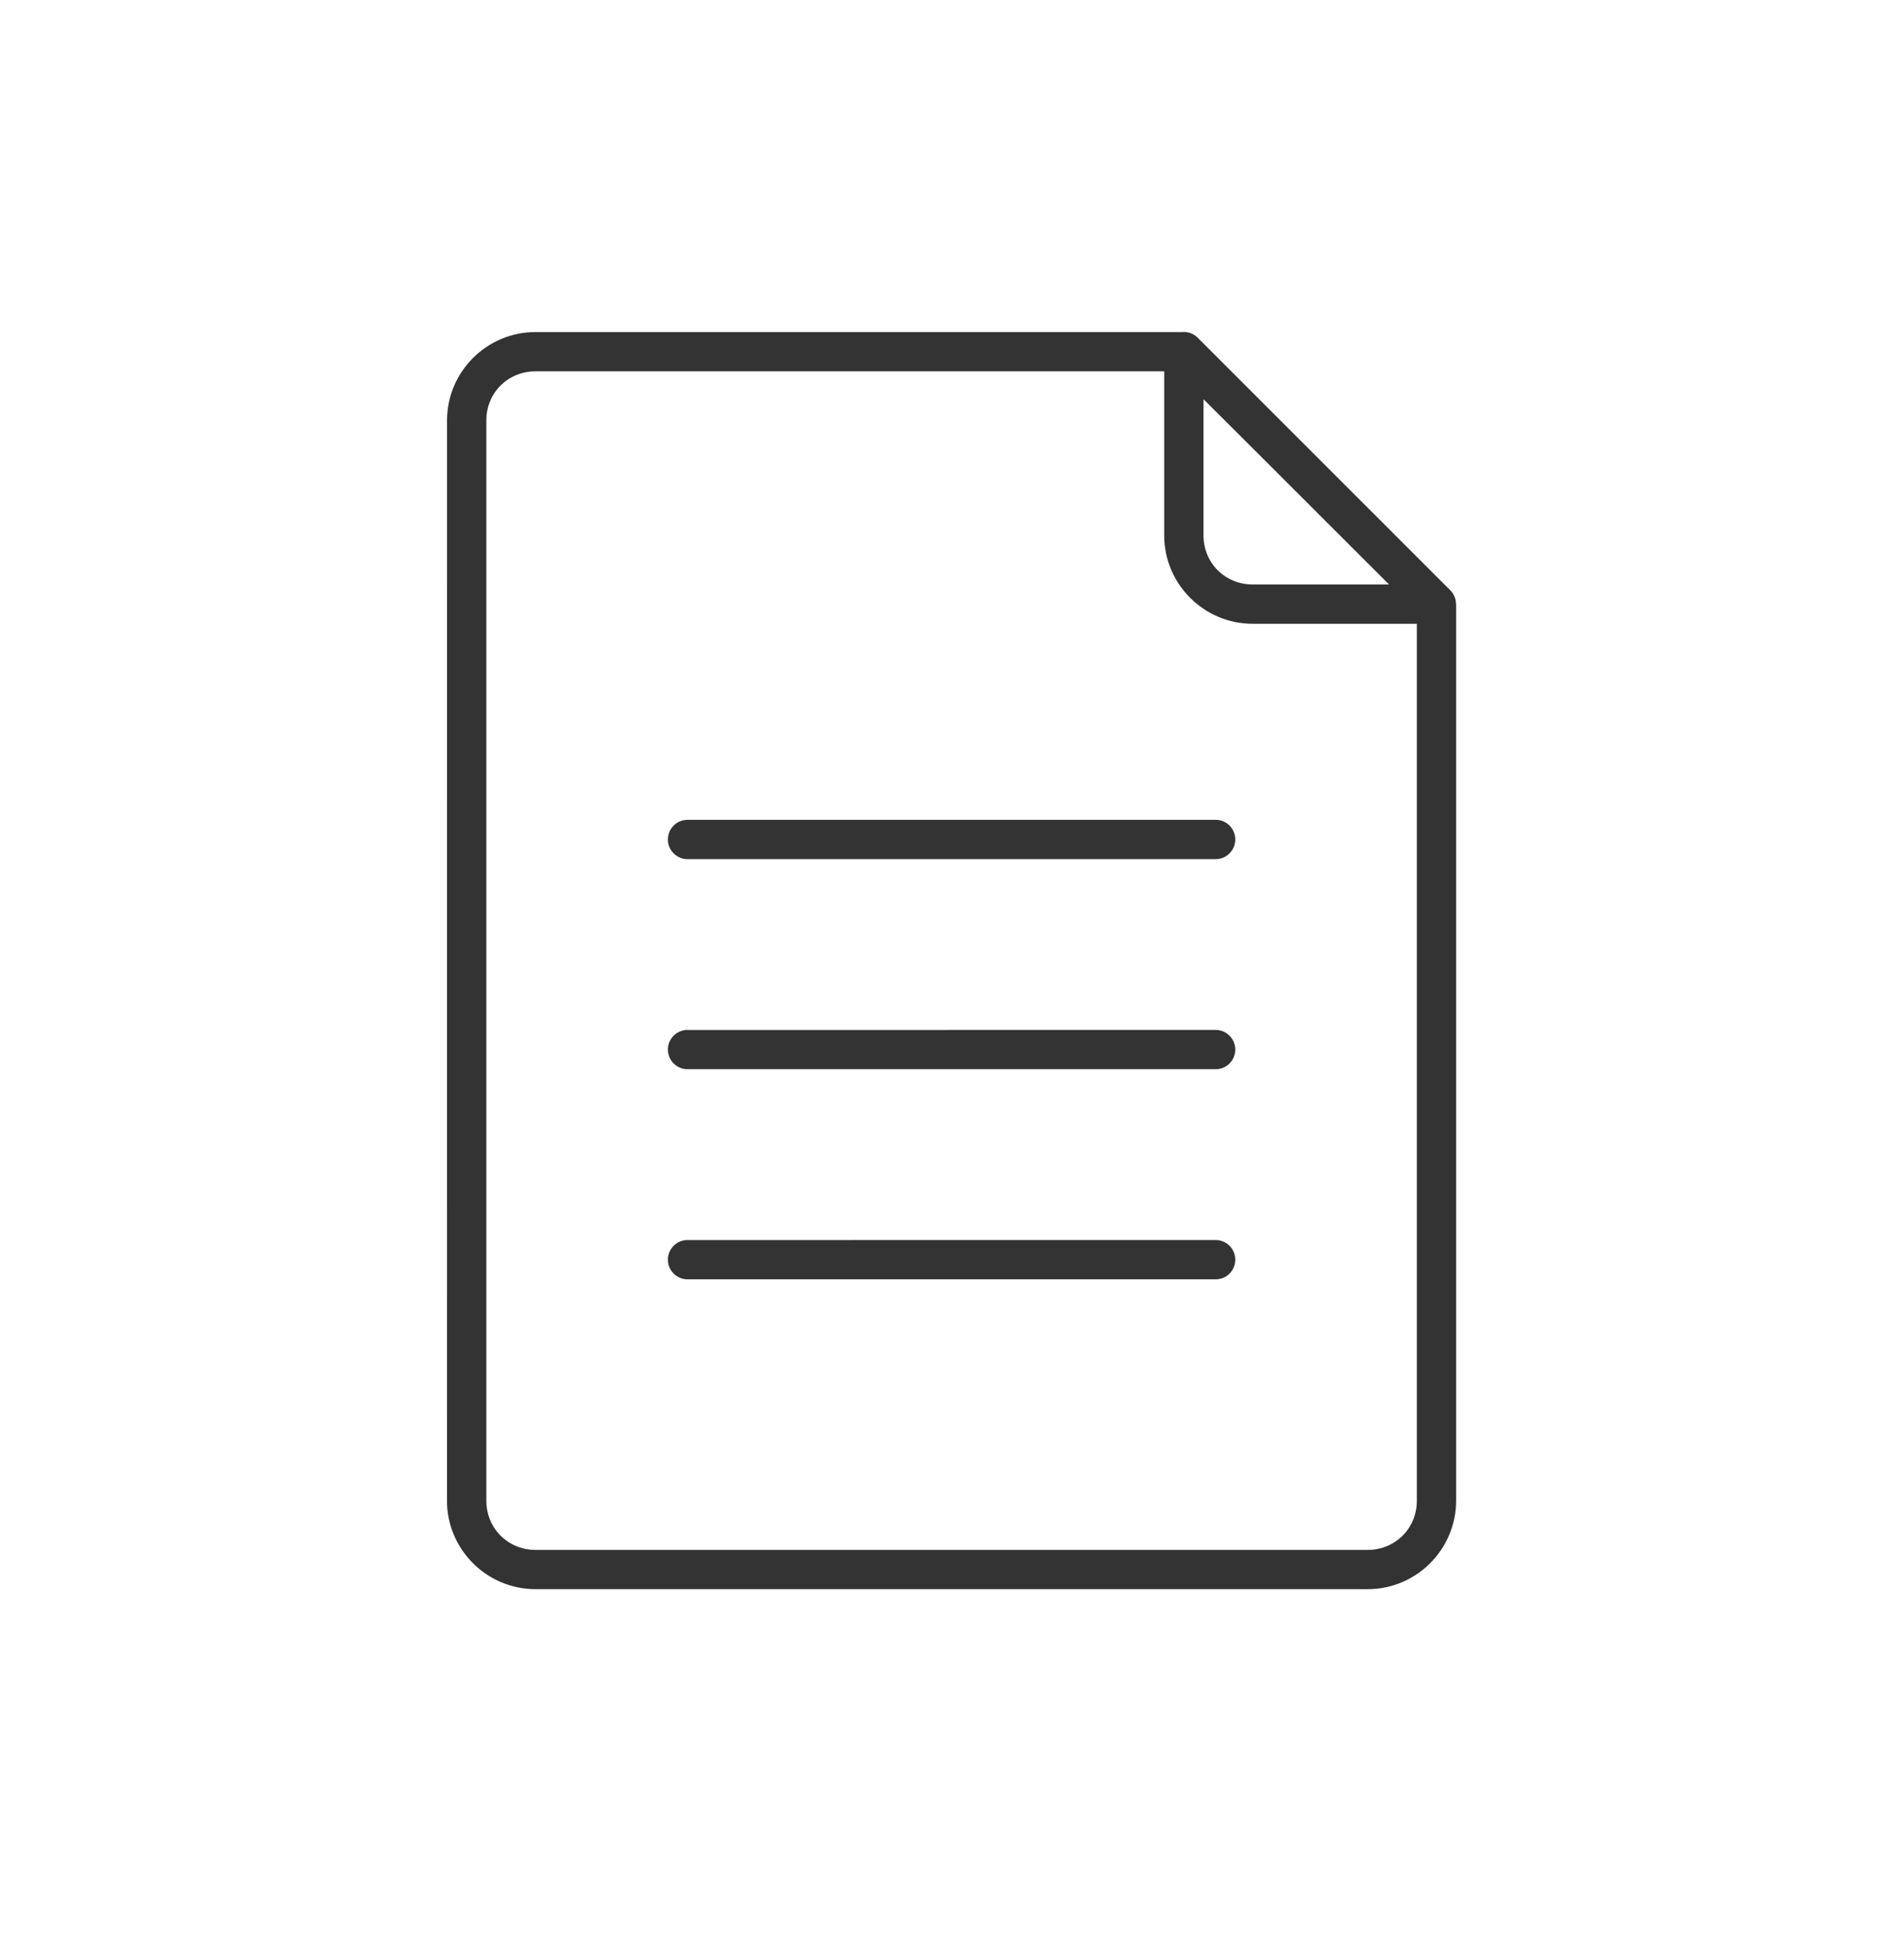 <svg width="50" height="51" viewBox="0 0 50 51" fill="none" xmlns="http://www.w3.org/2000/svg">
<path d="M31.087 8.713C31.079 8.713 31.073 8.714 31.067 8.716L14.062 8.716C12.784 8.716 11.74 9.757 11.74 11.033L11.738 39.392C11.738 40.669 12.784 41.713 14.061 41.713L35.916 41.713C37.194 41.713 38.238 40.669 38.238 39.392V15.859L38.234 15.843C38.233 15.785 38.221 15.727 38.201 15.673C38.198 15.668 38.197 15.661 38.194 15.656C38.169 15.596 38.131 15.54 38.086 15.494L31.452 8.864C31.355 8.768 31.224 8.713 31.087 8.713ZM14.062 9.747L30.573 9.747V14.055C30.573 15.332 31.617 16.373 32.895 16.373H37.207V39.392C37.207 40.115 36.641 40.682 35.916 40.682H14.063C13.338 40.682 12.772 40.115 12.772 39.392L12.772 11.033C12.772 10.31 13.338 9.747 14.063 9.747H14.062ZM31.605 10.478L32.758 11.628L36.476 15.341H32.895C32.171 15.341 31.605 14.778 31.605 14.055V10.478ZM18.057 21.519C17.772 21.517 17.541 21.747 17.54 22.032C17.538 22.17 17.592 22.302 17.69 22.399C17.787 22.497 17.92 22.551 18.057 22.551L31.921 22.551C32.059 22.551 32.191 22.497 32.288 22.399C32.386 22.302 32.44 22.17 32.439 22.032C32.439 21.895 32.383 21.765 32.287 21.668C32.189 21.571 32.059 21.517 31.921 21.519L18.057 21.519ZM18.057 27.035V27.033C17.92 27.033 17.787 27.087 17.69 27.185C17.594 27.282 17.538 27.413 17.54 27.551C17.541 27.836 17.772 28.066 18.057 28.064L31.921 28.064C32.059 28.066 32.189 28.012 32.287 27.915C32.383 27.82 32.439 27.688 32.439 27.551C32.439 27.413 32.385 27.282 32.288 27.185C32.19 27.087 32.059 27.033 31.921 27.033L18.057 27.035ZM18.057 32.549V32.548C17.92 32.548 17.787 32.602 17.69 32.699C17.594 32.797 17.538 32.928 17.54 33.066C17.54 33.203 17.594 33.334 17.692 33.431C17.788 33.528 17.92 33.58 18.057 33.58H31.921C32.059 33.58 32.19 33.528 32.287 33.431C32.383 33.334 32.439 33.203 32.439 33.066C32.439 32.928 32.385 32.797 32.288 32.699C32.19 32.602 32.059 32.548 31.921 32.548L18.057 32.549Z" fill="#333333"/>
</svg>
